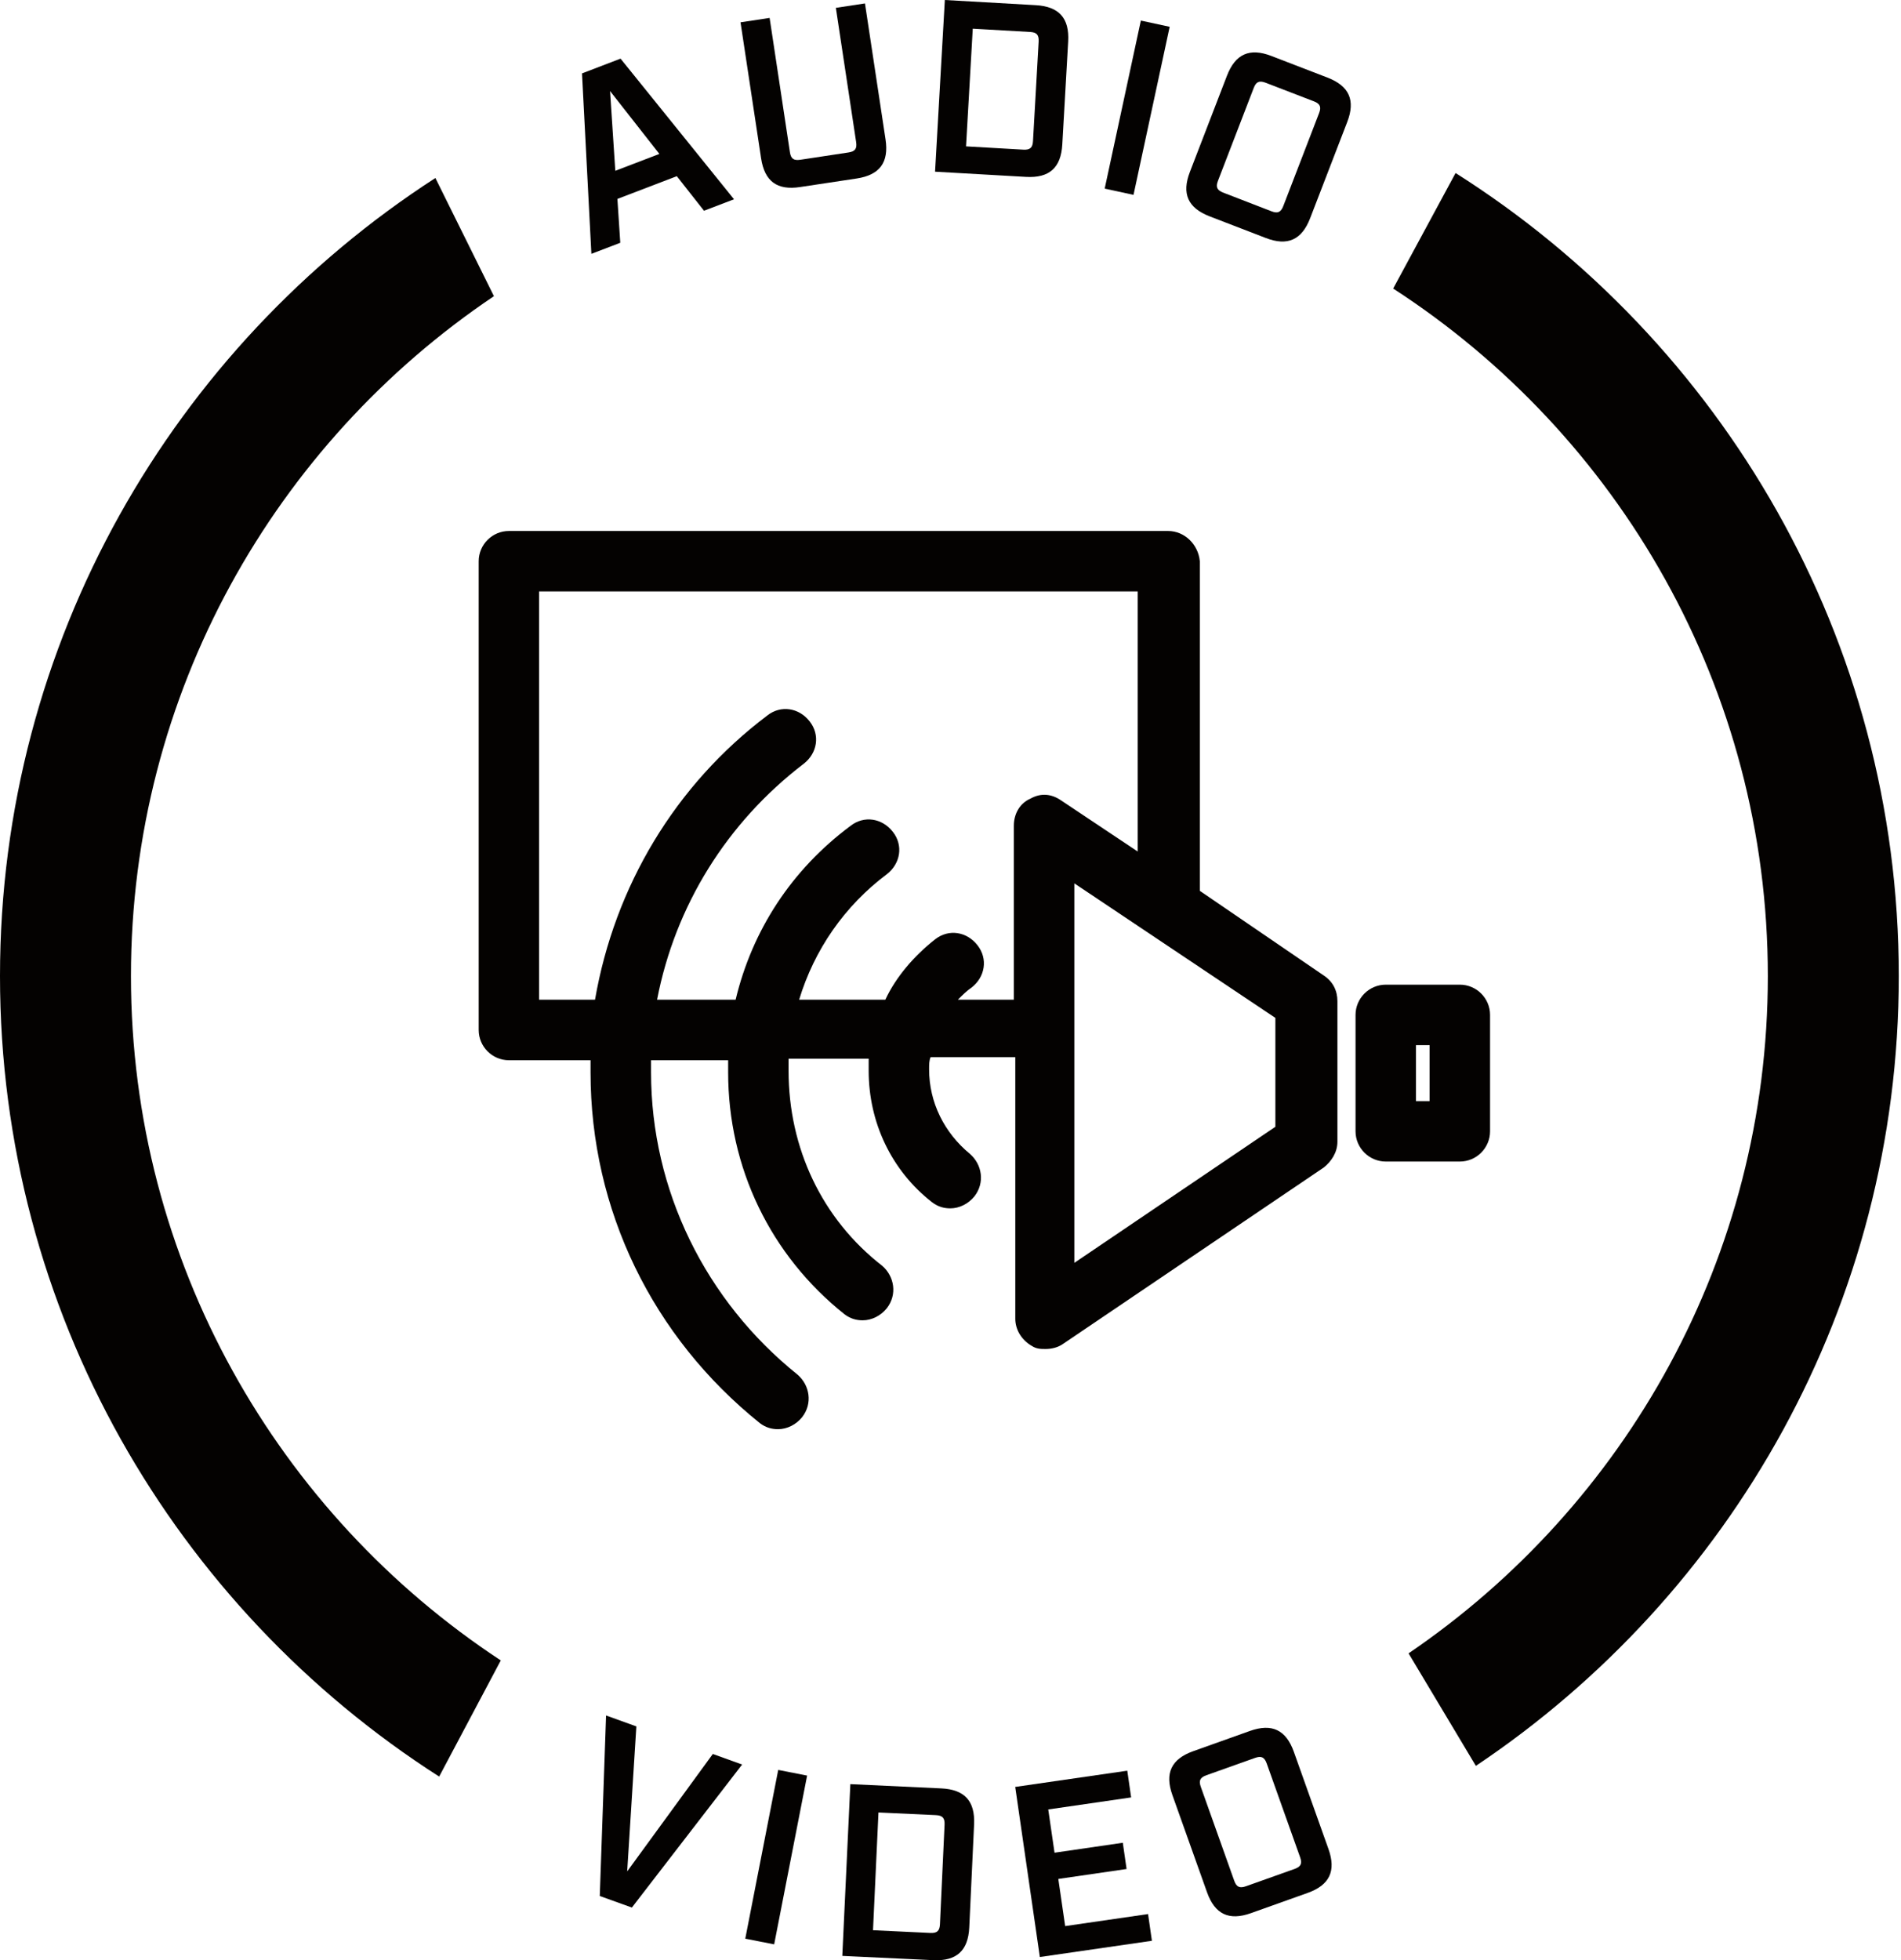 <svg width="194" height="200" viewBox="0 0 194 200" fill="none" xmlns="http://www.w3.org/2000/svg">
<path d="M193.775 99.586C193.775 65.141 175.699 34.837 148.544 17.654L142.176 29.44C165.17 44.332 180.411 70.21 180.411 99.586C180.411 128.284 165.862 153.648 143.746 168.689L150.614 180.168C176.62 162.771 193.775 133.145 193.775 99.586Z" fill="#040201"/>
<path d="M44.817 181.261L51.106 169.41C28.391 154.469 13.364 128.748 13.364 99.586C13.364 70.717 28.084 45.231 50.407 30.218L44.432 18.161C17.718 35.43 0 65.477 0 99.586C0 133.859 17.89 164.028 44.817 181.261Z" fill="#040201"/>
<path d="M69.068 17.975L63.007 20.296L63.3 24.771L60.351 25.899L59.395 7.489L63.328 5.982L74.907 20.331L71.845 21.502L69.068 17.975ZM67.29 15.705L62.257 9.288L62.793 17.426L67.29 15.705Z" fill="#040201"/>
<path d="M77.67 16.148L75.571 2.277L78.541 1.828L80.611 15.527C80.711 16.198 80.996 16.405 81.689 16.298L86.593 15.555C87.264 15.455 87.471 15.17 87.371 14.499L85.301 0.8L88.271 0.35L90.37 14.22C90.727 16.576 89.777 17.854 87.428 18.211L81.66 19.082C79.305 19.446 78.027 18.504 77.67 16.148Z" fill="#040201"/>
<path d="M96.423 0L105.704 0.528C108.081 0.664 109.145 1.856 109.009 4.233L108.409 14.742C108.274 17.119 107.082 18.183 104.704 18.047L95.424 17.518L96.423 0ZM104.44 15.27C105.118 15.306 105.383 15.07 105.418 14.399L105.996 4.24C106.032 3.562 105.797 3.298 105.126 3.262L99.272 2.927L98.586 14.934L104.44 15.27Z" fill="#040201"/>
<path d="M116.426 2.099L119.367 2.734L115.677 19.881L112.735 19.246L116.426 2.099Z" fill="#040201"/>
<path d="M121.431 17.54L125.214 7.724C126.071 5.504 127.527 4.854 129.747 5.711L135.472 7.917C137.693 8.774 138.342 10.23 137.486 12.45L133.702 22.266C132.845 24.486 131.389 25.136 129.169 24.279L123.444 22.073C121.223 21.216 120.574 19.76 121.431 17.54ZM129.761 21.559C130.39 21.802 130.718 21.659 130.961 21.024L134.616 11.536C134.859 10.908 134.716 10.58 134.08 10.337L129.169 8.445C128.512 8.195 128.191 8.338 127.948 8.966L124.293 18.454C124.05 19.082 124.193 19.41 124.85 19.66L129.761 21.559Z" fill="#040201"/>
<path d="M61.85 175.028L64.941 176.142L64.006 190.934L72.744 178.955L75.735 180.033L64.484 194.624L61.208 193.446L61.85 175.028Z" fill="#040201"/>
<path d="M79.419 180.582L82.367 181.161L79.005 198.379L76.056 197.801L79.419 180.582Z" fill="#040201"/>
<path d="M86.779 182.032L96.067 182.467C98.444 182.581 99.514 183.759 99.407 186.136L98.915 196.652C98.801 199.029 97.623 200.1 95.246 199.993L85.958 199.557L86.779 182.032ZM94.953 197.216C95.631 197.244 95.888 197.009 95.924 196.331L96.395 186.165C96.423 185.487 96.188 185.23 95.51 185.194L89.649 184.923L89.092 196.937L94.953 197.216Z" fill="#040201"/>
<path d="M103.605 182.317L115.041 180.661L115.434 183.388L106.975 184.616L107.617 189.028L114.584 188.014L114.97 190.691L108.002 191.705L108.702 196.516L117.162 195.288L117.554 198.015L106.118 199.671L103.605 182.317Z" fill="#040201"/>
<path d="M123.18 193.068L119.646 183.152C118.846 180.911 119.532 179.469 121.773 178.669L127.556 176.606C129.797 175.807 131.239 176.492 132.039 178.733L135.572 188.649C136.372 190.891 135.687 192.333 133.445 193.132L127.663 195.195C125.421 195.995 123.979 195.31 123.18 193.068ZM132.117 190.684C132.753 190.455 132.91 190.134 132.681 189.499L129.269 179.919C129.04 179.283 128.719 179.126 128.084 179.355L123.13 181.118C122.466 181.353 122.316 181.675 122.544 182.31L125.956 191.89C126.185 192.526 126.506 192.683 127.163 192.447L132.117 190.684Z" fill="#040201"/>
<path d="M119.203 54.176H51.935C50.236 54.176 48.851 55.568 48.851 57.26V105.09C48.851 106.789 50.243 108.174 51.935 108.174H60.266C60.266 108.638 60.266 109.102 60.266 109.409C60.266 123.451 66.591 136.408 77.549 145.203C78.162 145.667 78.784 145.817 79.397 145.817C80.326 145.817 81.246 145.353 81.867 144.582C82.945 143.19 82.638 141.341 81.403 140.263C71.995 132.703 66.441 121.438 66.441 109.409C66.441 108.945 66.441 108.481 66.441 108.174H74.308C74.308 108.638 74.308 109.102 74.308 109.409C74.308 119.132 78.626 128.077 86.186 134.095C86.8 134.559 87.421 134.709 88.035 134.709C88.963 134.709 89.884 134.245 90.505 133.474C91.583 132.082 91.276 130.233 90.041 129.155C83.873 124.372 80.475 117.119 80.475 109.252C80.475 108.788 80.475 108.324 80.475 108.017H88.649C88.649 108.481 88.649 108.945 88.649 109.252C88.649 114.499 90.962 119.432 95.131 122.673C95.745 123.137 96.366 123.287 96.98 123.287C97.908 123.287 98.829 122.823 99.45 122.052C100.528 120.66 100.221 118.811 98.986 117.733C96.366 115.57 94.817 112.486 94.817 109.095C94.817 108.631 94.817 108.167 94.974 107.86H103.612V134.552C103.612 135.63 104.226 136.715 105.311 137.329C105.775 137.636 106.239 137.636 106.703 137.636C107.317 137.636 107.938 137.478 108.402 137.172L135.094 119.118C135.865 118.504 136.486 117.576 136.486 116.498V102.149C136.486 101.071 136.022 100.143 135.094 99.529L122.444 90.891V57.26C122.287 55.561 120.902 54.176 119.203 54.176ZM105.161 81.482C104.083 81.946 103.462 83.024 103.462 84.259V101.999H97.751C98.215 101.535 98.679 101.071 99.143 100.764C100.535 99.686 100.842 97.83 99.757 96.445C98.679 95.053 96.823 94.746 95.438 95.831C93.275 97.53 91.426 99.686 90.348 101.999H81.553C83.095 96.909 86.179 92.433 90.505 89.192C91.897 88.114 92.204 86.258 91.119 84.873C90.041 83.481 88.185 83.174 86.8 84.259C80.782 88.735 76.77 94.903 75.071 101.999H67.055C68.903 92.433 74.15 83.945 82.017 77.927C83.409 76.849 83.716 74.993 82.631 73.608C81.553 72.216 79.697 71.909 78.312 72.994C68.903 80.09 62.728 90.427 60.722 101.999H55.011V60.344H116.105V86.879L108.238 81.632C107.324 81.018 106.246 80.868 105.161 81.482ZM130.154 103.855V114.963L109.637 128.848V105.09V90.127L130.154 103.855Z" fill="#040201"/>
<path d="M148.979 100.464H141.419C139.72 100.464 138.335 101.856 138.335 103.548V115.427C138.335 117.126 139.727 118.511 141.419 118.511H148.979C150.678 118.511 152.063 117.119 152.063 115.427V103.548C152.063 101.849 150.678 100.464 148.979 100.464ZM145.895 112.343H144.503V106.632H145.895V112.343Z" fill="#040201"/>
</svg>
